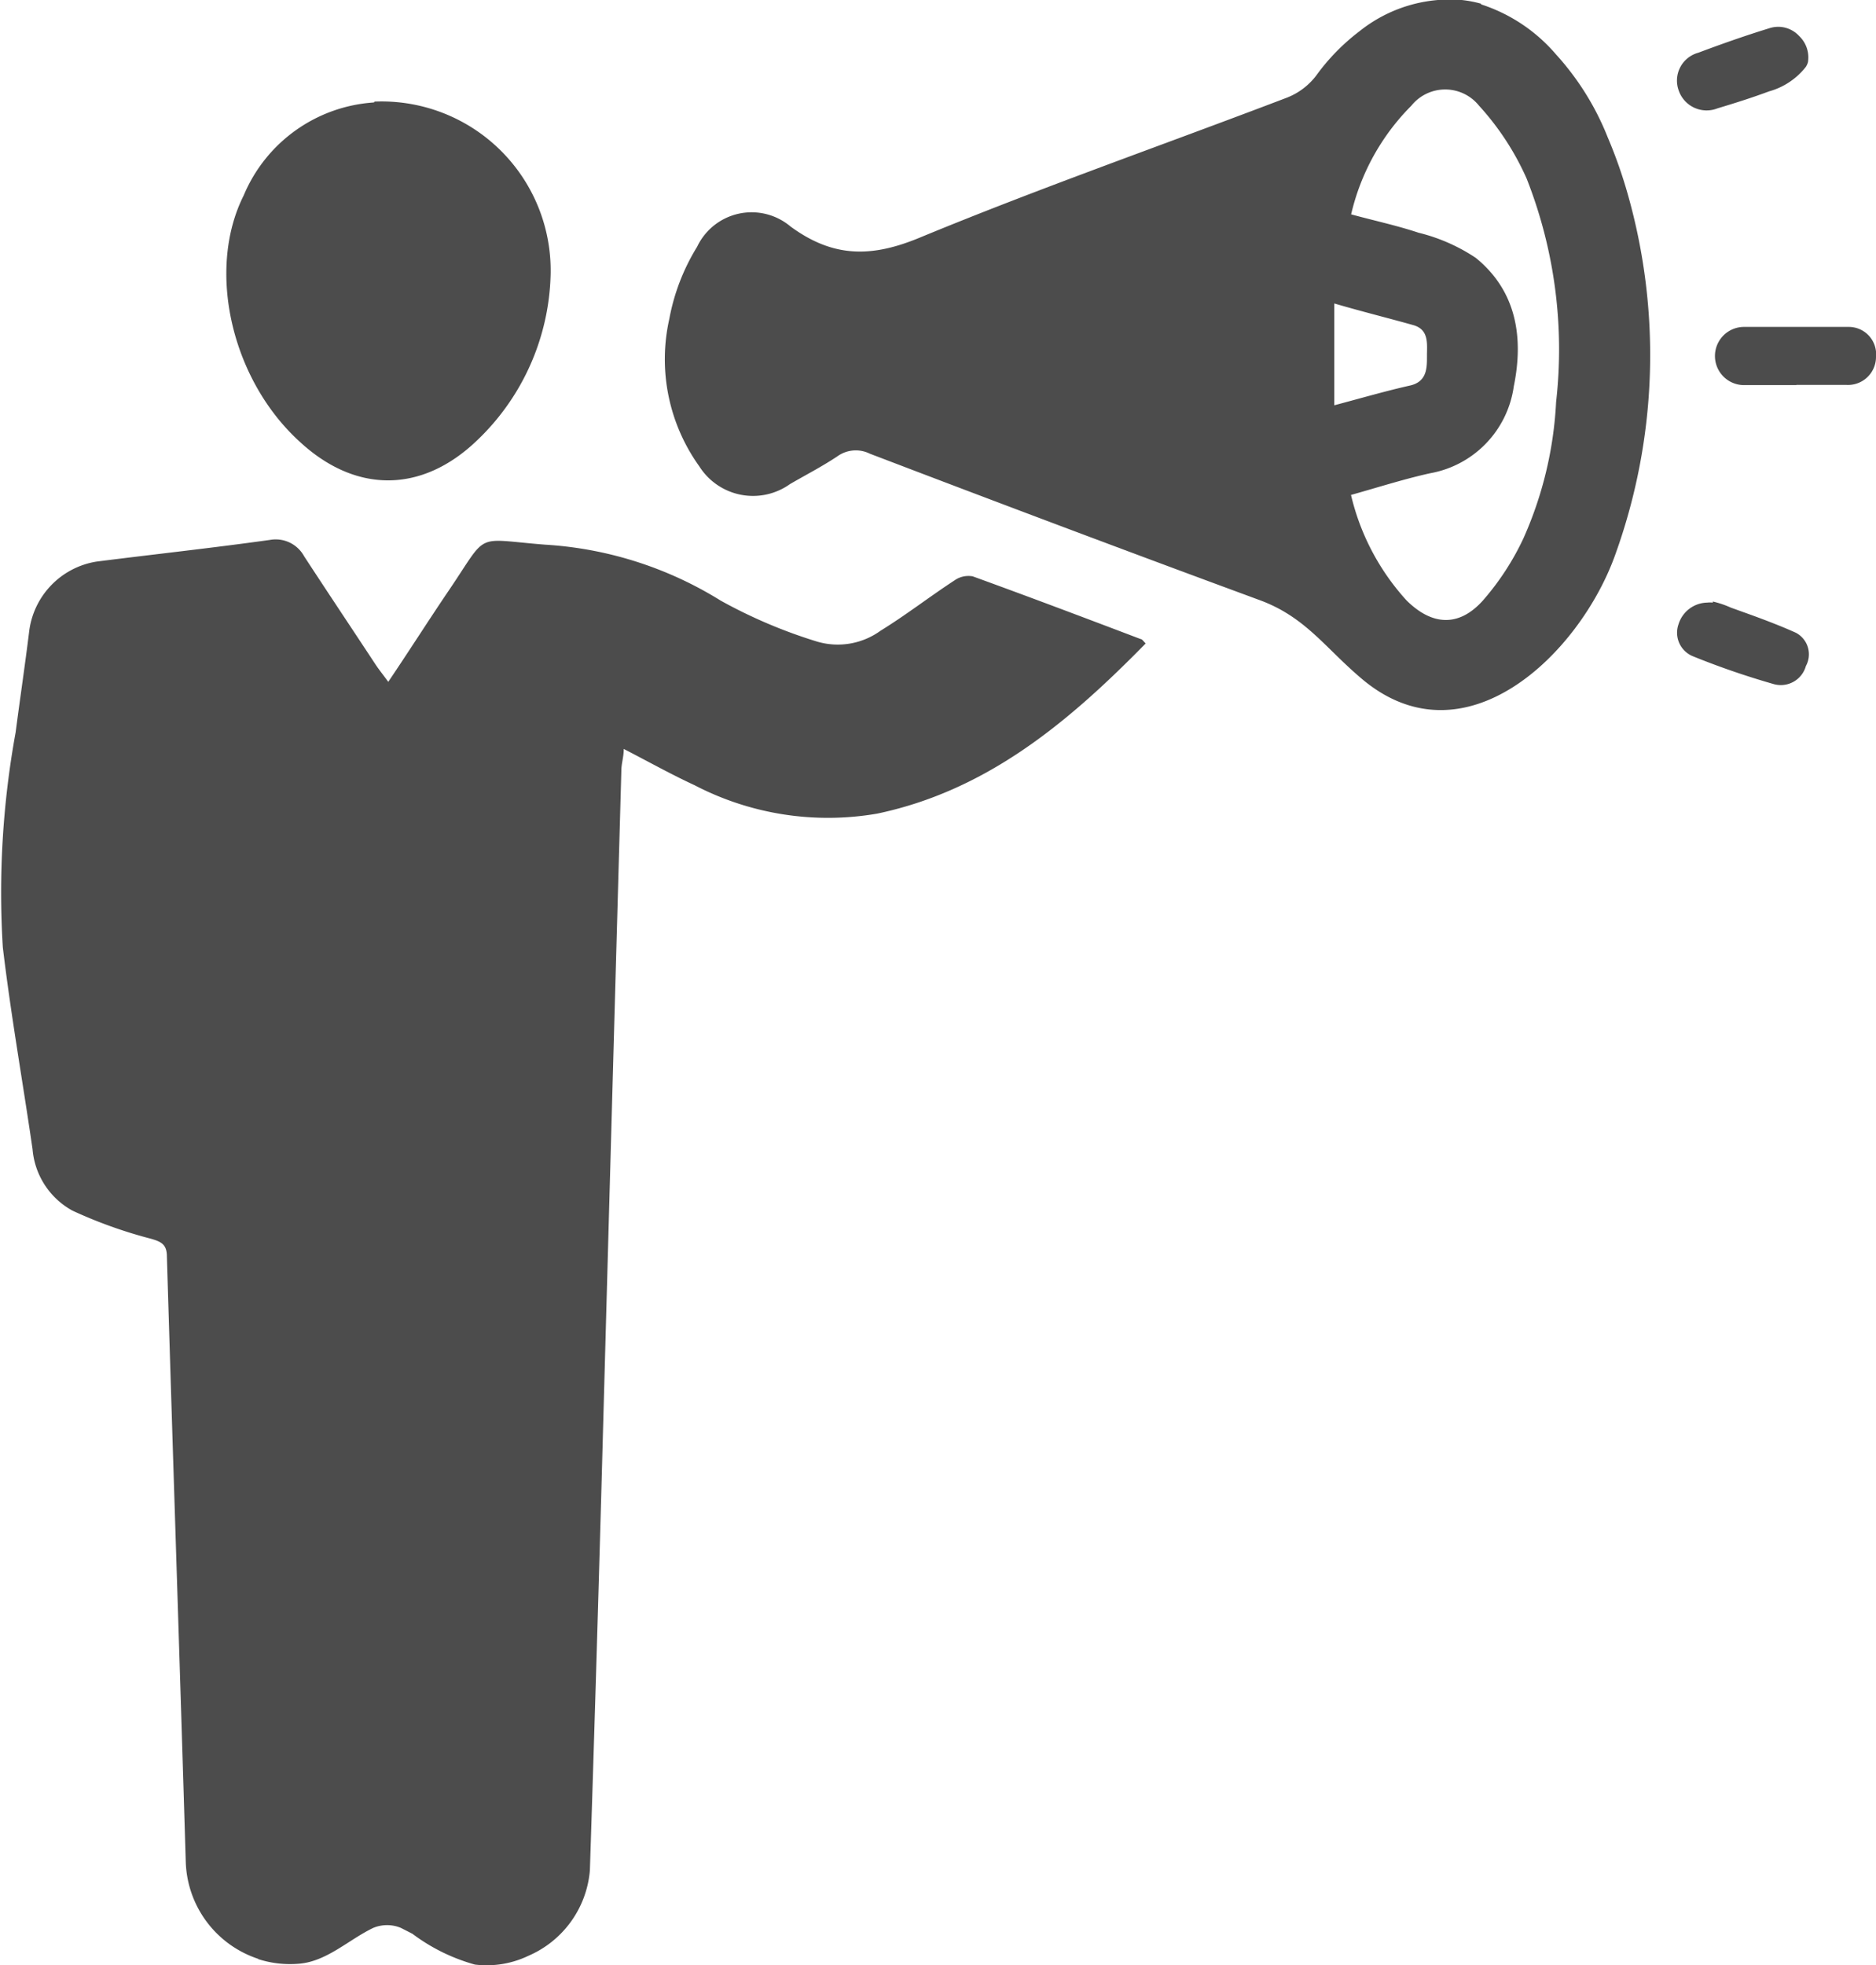 <svg id="Layer_1" data-name="Layer 1" xmlns="http://www.w3.org/2000/svg" viewBox="0 0 86.44 90.53"><defs><style>.cls-1{fill:#4c4c4c;}</style></defs><title>sample-icon</title><path class="cls-1" d="M11.91,90.24a4.86,4.86,0,0,1-3.35-4.45c-.28-9.3-.59-18.6-.87-27.9,0-.57-.26-.69-.75-.83a21.4,21.4,0,0,1-3.6-1.29A3.56,3.56,0,0,1,1.5,52.94c-.45-3.1-1-6.19-1.37-9.3a41.1,41.1,0,0,1,.59-9.9c.2-1.54.43-3.08.62-4.62a3.72,3.72,0,0,1,3.11-3.25c2.68-.34,5.36-.63,8-1a1.49,1.49,0,0,1,1.56.75c1.09,1.67,2.2,3.33,3.3,5,.16.24.34.46.58.79,1-1.48,1.88-2.87,2.81-4.24,1.83-2.7,1.11-2.34,4.41-2.08a17.29,17.29,0,0,1,8.1,2.58,23.13,23.13,0,0,0,4.42,1.88,3.36,3.36,0,0,0,2.95-.5c1.17-.72,2.26-1.57,3.41-2.32a1.11,1.11,0,0,1,.83-.18c2.59.94,5.16,1.91,7.74,2.89.07,0,.13.11.23.2-3.52,3.59-7.28,6.77-12.37,7.84A13.32,13.32,0,0,1,32,36.17c-1.06-.49-2.08-1.06-3.26-1.67,0,.38-.11.67-.11,1Q28.16,52.23,27.7,69q-.24,8.58-.52,17.16a4.71,4.71,0,0,1-2.82,3.93,4.45,4.45,0,0,1-2.48.41A8.64,8.64,0,0,1,19,89.08l-.53-.27a1.66,1.66,0,0,0-1.27,0c-1.13.54-2.13,1.54-3.41,1.65a4.8,4.8,0,0,1-1.92-.22"/><path class="cls-1" d="M68.24.2A7.64,7.64,0,0,1,71.69,2.5a12.54,12.54,0,0,1,2.39,3.83A22,22,0,0,1,75,8.94a27.09,27.09,0,0,1-.57,16.6c-1.62,4.57-7,9.84-11.8,5.63C61,29.77,60.1,28.39,58,27.63c-6-2.21-12-4.47-17.92-6.73a1.45,1.45,0,0,0-1.48.11c-.7.47-1.46.86-2.2,1.29a2.93,2.93,0,0,1-4.18-.82,8.46,8.46,0,0,1-1.38-6.79,9.67,9.67,0,0,1,1.28-3.32,2.78,2.78,0,0,1,4.3-.94c2,1.47,3.78,1.43,6,.5,5.57-2.3,11.27-4.29,16.9-6.44a3.12,3.12,0,0,0,1.32-1,9.73,9.73,0,0,1,2-2.05A6.66,6.66,0,0,1,67.35,0a5.41,5.41,0,0,1,.89.17m-6,9.7c1.1.3,2.13.52,3.12.85A8.32,8.32,0,0,1,68,11.88c1.88,1.53,2.21,3.67,1.75,5.92a4.73,4.73,0,0,1-3.85,4c-1.22.27-2.4.65-3.65,1a10.91,10.91,0,0,0,2.56,4.86c1.18,1.17,2.42,1.23,3.52,0a12.21,12.21,0,0,0,1.86-2.85,17.53,17.53,0,0,0,1.51-6.29A21.46,21.46,0,0,0,70.34,8.22a12.48,12.48,0,0,0-2.19-3.35,2,2,0,0,0-3.12,0A10.42,10.42,0,0,0,62.25,9.9m-.77,8.77c1.28-.34,2.38-.66,3.49-.91.8-.18.78-.84.78-1.38s.1-1.19-.62-1.4c-1.17-.33-2.35-.62-3.65-1Z"/><path class="cls-1" d="M17.26,4.68a7.79,7.79,0,0,1,8.11,8A10.91,10.91,0,0,1,22,20.27c-2.56,2.47-5.63,2.47-8.22.05C10.65,17.45,9.51,12.42,11.23,9a7,7,0,0,1,6-4.28"/><path class="cls-1" d="M82.77,17.74c-.79,0-1.59,0-2.38,0a1.34,1.34,0,1,1-.06-2.68c1.61,0,3.23,0,4.84,0a1.26,1.26,0,0,1,1.27,1.39,1.29,1.29,0,0,1-1.38,1.28c-.76,0-1.53,0-2.29,0"/><path class="cls-1" d="M78.92,27.71a4.37,4.37,0,0,1,.83.28l1,.36c.68.25,1.36.51,2,.8a1.12,1.12,0,0,1,.46,1.53,1.2,1.2,0,0,1-1.46.84A36.89,36.89,0,0,1,78,30.23a1.17,1.17,0,0,1-.66-1.47,1.41,1.41,0,0,1,1.32-1,1.16,1.16,0,0,1,.26,0h0"/><path class="cls-1" d="M83.3,2.88a.74.74,0,0,1-.1.21,3.26,3.26,0,0,1-1.69,1.12c-.78.29-1.57.54-2.37.78a1.36,1.36,0,0,1-1.79-.82,1.33,1.33,0,0,1,.9-1.74c1.09-.41,2.2-.8,3.31-1.14a1.31,1.31,0,0,1,1.34.37,1.36,1.36,0,0,1,.4,1.23"/></svg>